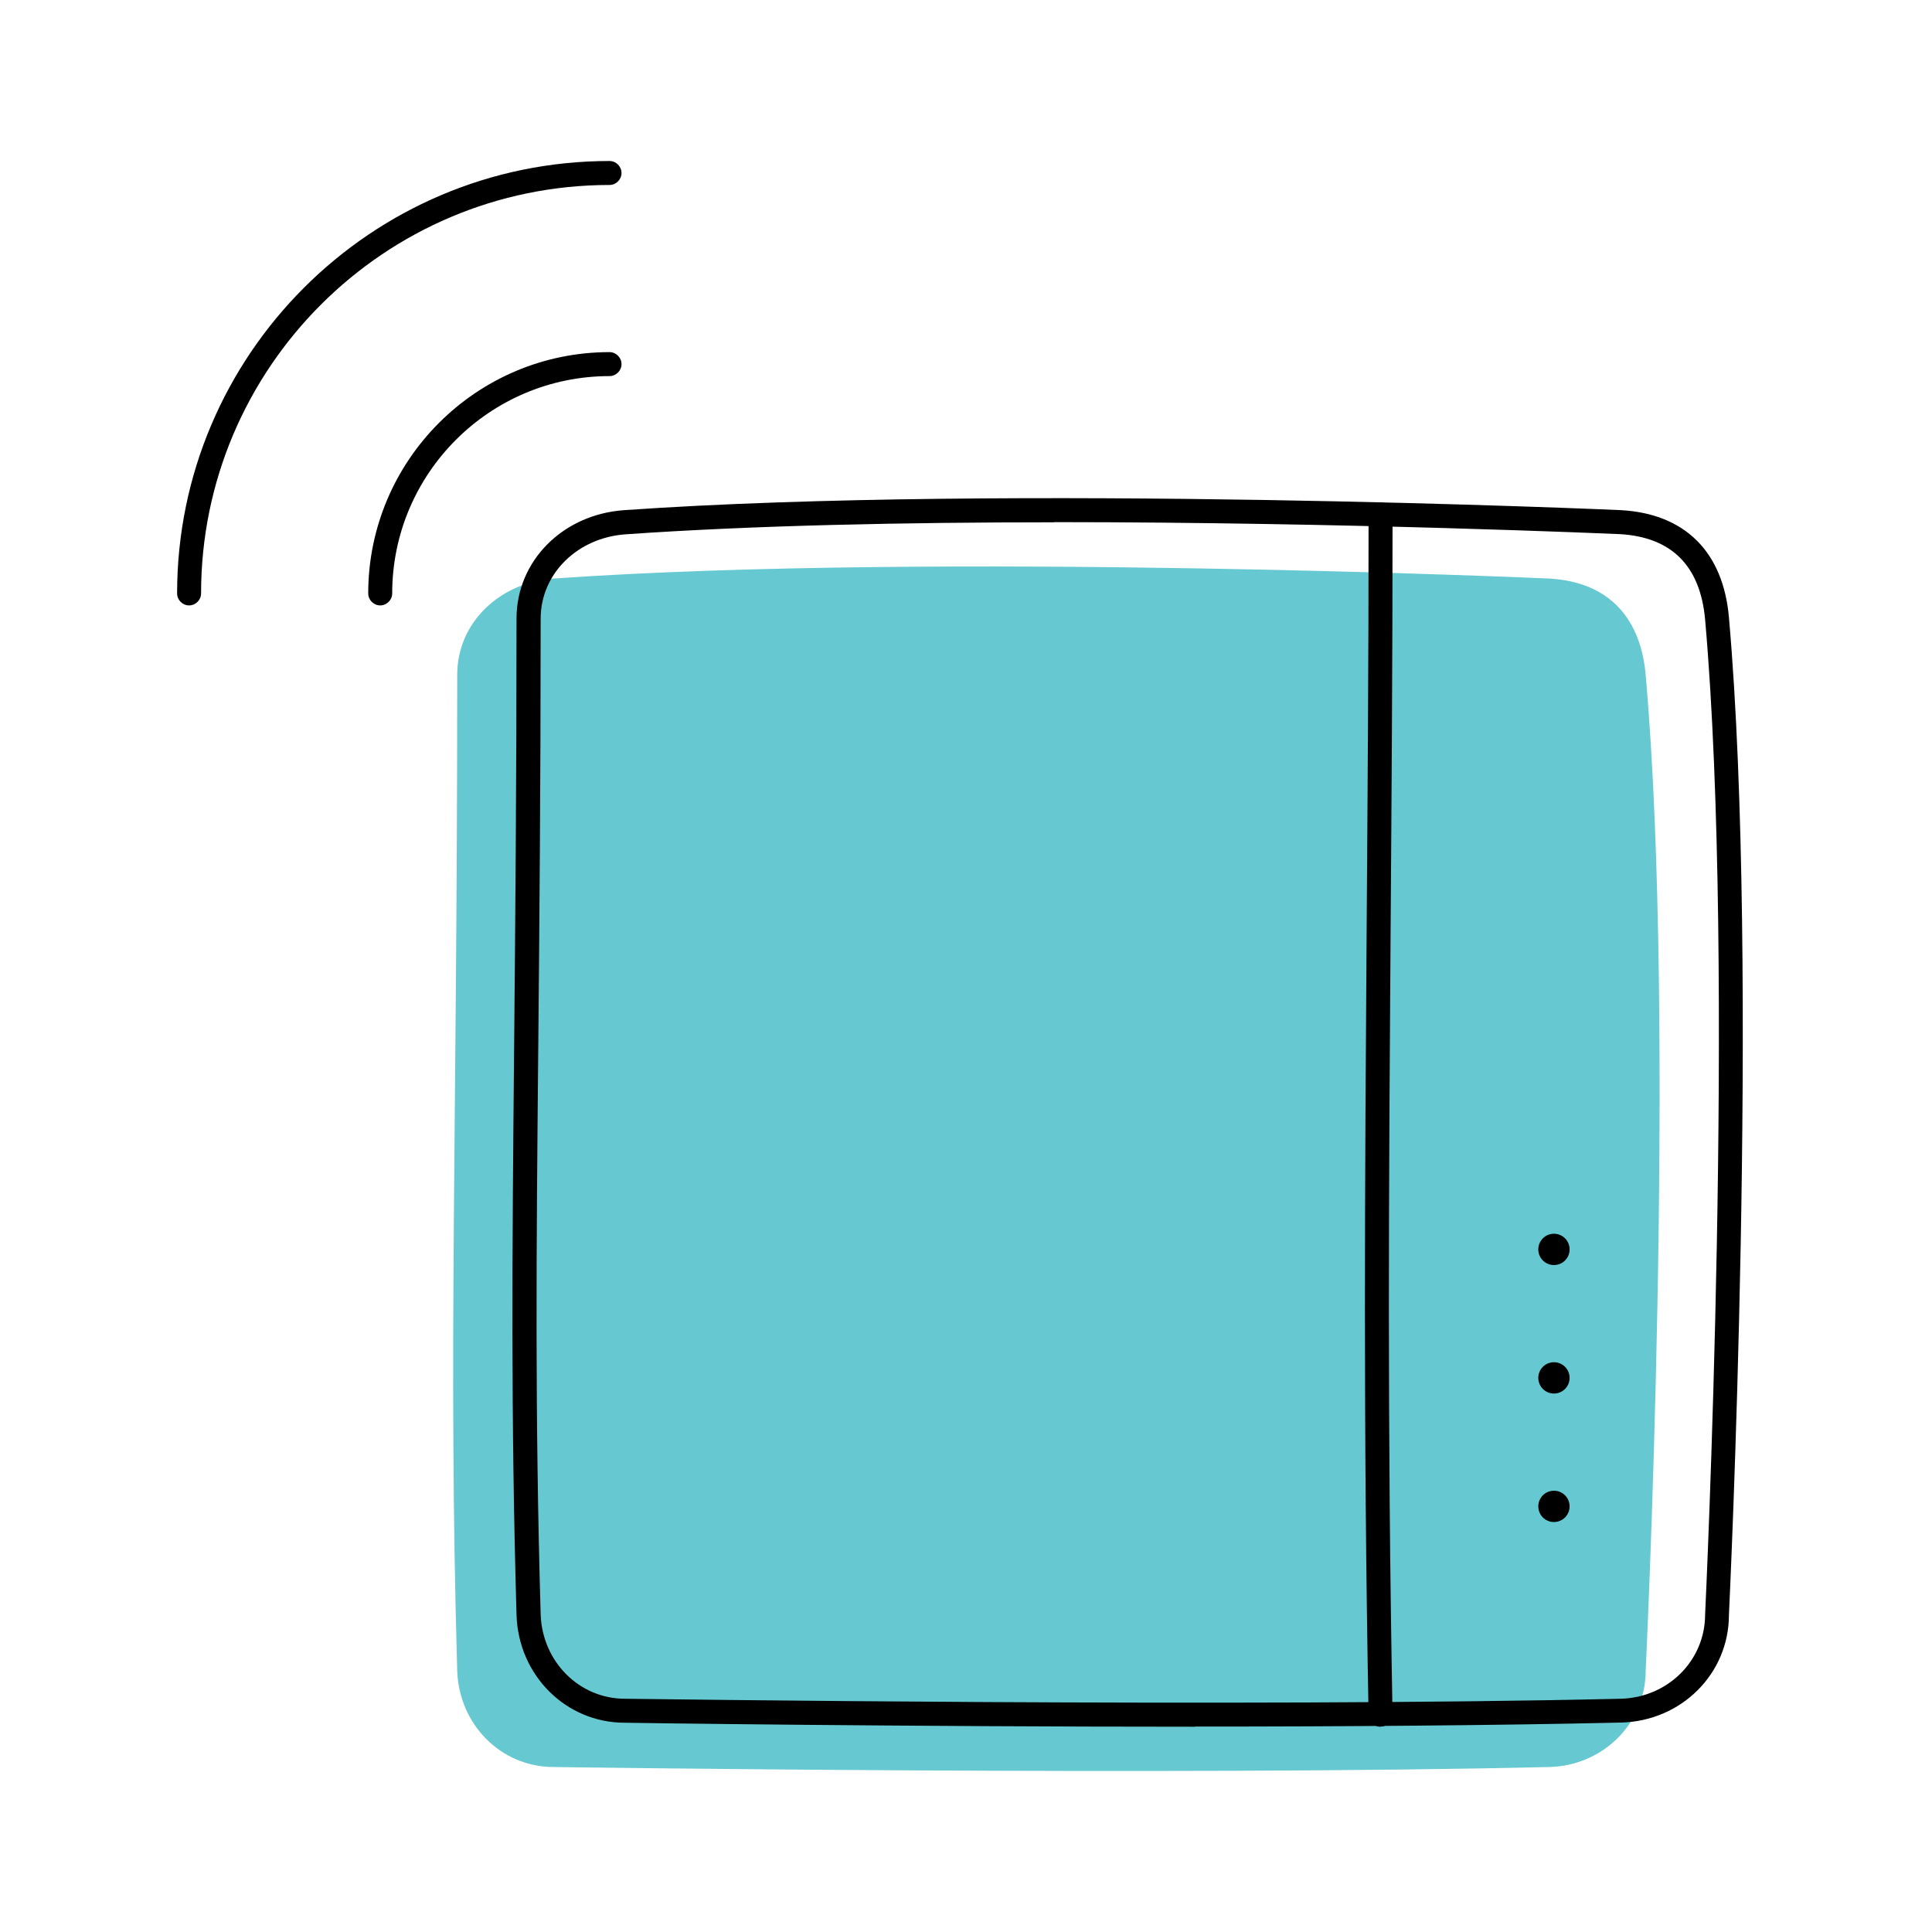 <svg width="120" height="120" viewBox="0 0 120 120" fill="none" xmlns="http://www.w3.org/2000/svg">
<g clip-path="url(#clip0_11976_4188)">
<path d="M96.231 109.752C72.628 110.308 34.385 109.752 34.385 109.752C31.079 109.752 28.499 107.072 28.399 103.767C27.834 84.074 28.399 70.546 28.399 41.921C28.399 38.615 31.109 36.164 34.385 35.935C58.434 34.248 96.231 35.935 96.231 35.935C100.151 36.164 101.928 38.625 102.216 41.921C104.161 63.945 102.216 103.767 102.216 103.767C102.216 107.072 99.536 109.672 96.231 109.752Z" fill="#00A4B2" fill-opacity="0.6"/>
<path d="M85.749 107.251C85.342 107.251 85.015 106.923 85.005 106.516C84.667 88.472 84.777 73.454 84.886 57.553C84.945 49.425 85.005 41.008 85.005 31.946C85.005 31.539 85.342 31.201 85.749 31.201C86.156 31.201 86.494 31.539 86.494 31.946C86.494 41.017 86.434 49.425 86.375 57.563C86.265 73.454 86.156 88.452 86.494 106.487C86.494 106.893 86.176 107.241 85.759 107.241H85.749V107.251Z" fill="black"/>
<path d="M23.615 37.603C23.208 37.603 22.871 37.266 22.871 36.859C22.871 28.591 29.6 21.871 37.858 21.871C38.265 21.871 38.603 22.209 38.603 22.616C38.603 23.023 38.265 23.36 37.858 23.36C30.414 23.36 24.36 29.415 24.36 36.859C24.36 37.266 24.022 37.603 23.615 37.603Z" fill="black"/>
<path d="M11.744 37.603C11.338 37.603 11 37.266 11 36.859C11 22.05 23.05 10 37.859 10C38.266 10 38.603 10.338 38.603 10.744C38.603 11.151 38.266 11.489 37.859 11.489C23.873 11.489 12.489 22.863 12.489 36.859C12.489 37.266 12.151 37.603 11.744 37.603Z" fill="black"/>
<path d="M96.519 78.575C97.056 78.575 97.491 78.14 97.491 77.603C97.491 77.065 97.056 76.63 96.519 76.63C95.981 76.63 95.546 77.065 95.546 77.603C95.546 78.14 95.981 78.575 96.519 78.575Z" fill="black"/>
<path d="M96.519 86.556C97.056 86.556 97.491 86.12 97.491 85.583C97.491 85.046 97.056 84.61 96.519 84.61C95.981 84.61 95.546 85.046 95.546 85.583C95.546 86.12 95.981 86.556 96.519 86.556Z" fill="black"/>
<path d="M96.519 94.536C97.056 94.536 97.491 94.101 97.491 93.564C97.491 93.026 97.056 92.591 96.519 92.591C95.981 92.591 95.546 93.026 95.546 93.564C95.546 94.101 95.981 94.536 96.519 94.536Z" fill="black"/>
<path d="M74.206 107.25C56.013 107.25 39.06 107.012 38.801 107.002C35.149 107.002 32.191 104.054 32.082 100.292C31.725 87.885 31.814 77.831 31.933 65.106C32.002 57.573 32.082 49.027 32.082 38.416C32.082 34.843 34.95 31.955 38.762 31.687C62.583 30.02 100.32 31.667 100.697 31.687C104.658 31.915 107.03 34.278 107.387 38.347C109.313 60.173 107.407 99.895 107.387 100.302C107.387 103.955 104.439 106.903 100.677 106.992C92.856 107.171 83.367 107.24 74.206 107.24V107.25ZM65.472 32.441C56.32 32.441 46.812 32.63 38.871 33.186C35.854 33.394 33.581 35.647 33.581 38.426C33.581 49.037 33.501 57.583 33.432 65.126C33.313 77.841 33.223 87.876 33.581 100.253C33.67 103.201 35.973 105.513 38.821 105.513C39.218 105.513 77.333 106.059 100.648 105.513C103.596 105.444 105.908 103.141 105.908 100.273C105.928 99.836 107.824 60.213 105.908 38.486C105.61 35.151 103.834 33.364 100.618 33.176C100.37 33.166 83.635 32.431 65.472 32.431V32.441Z" fill="black"/>
</g>
<defs>
<clipPath id="clip0_11976_4188">
<rect width="97.251" height="100" fill="white" transform="translate(11 10)"/>
</clipPath>
</defs>
</svg>
